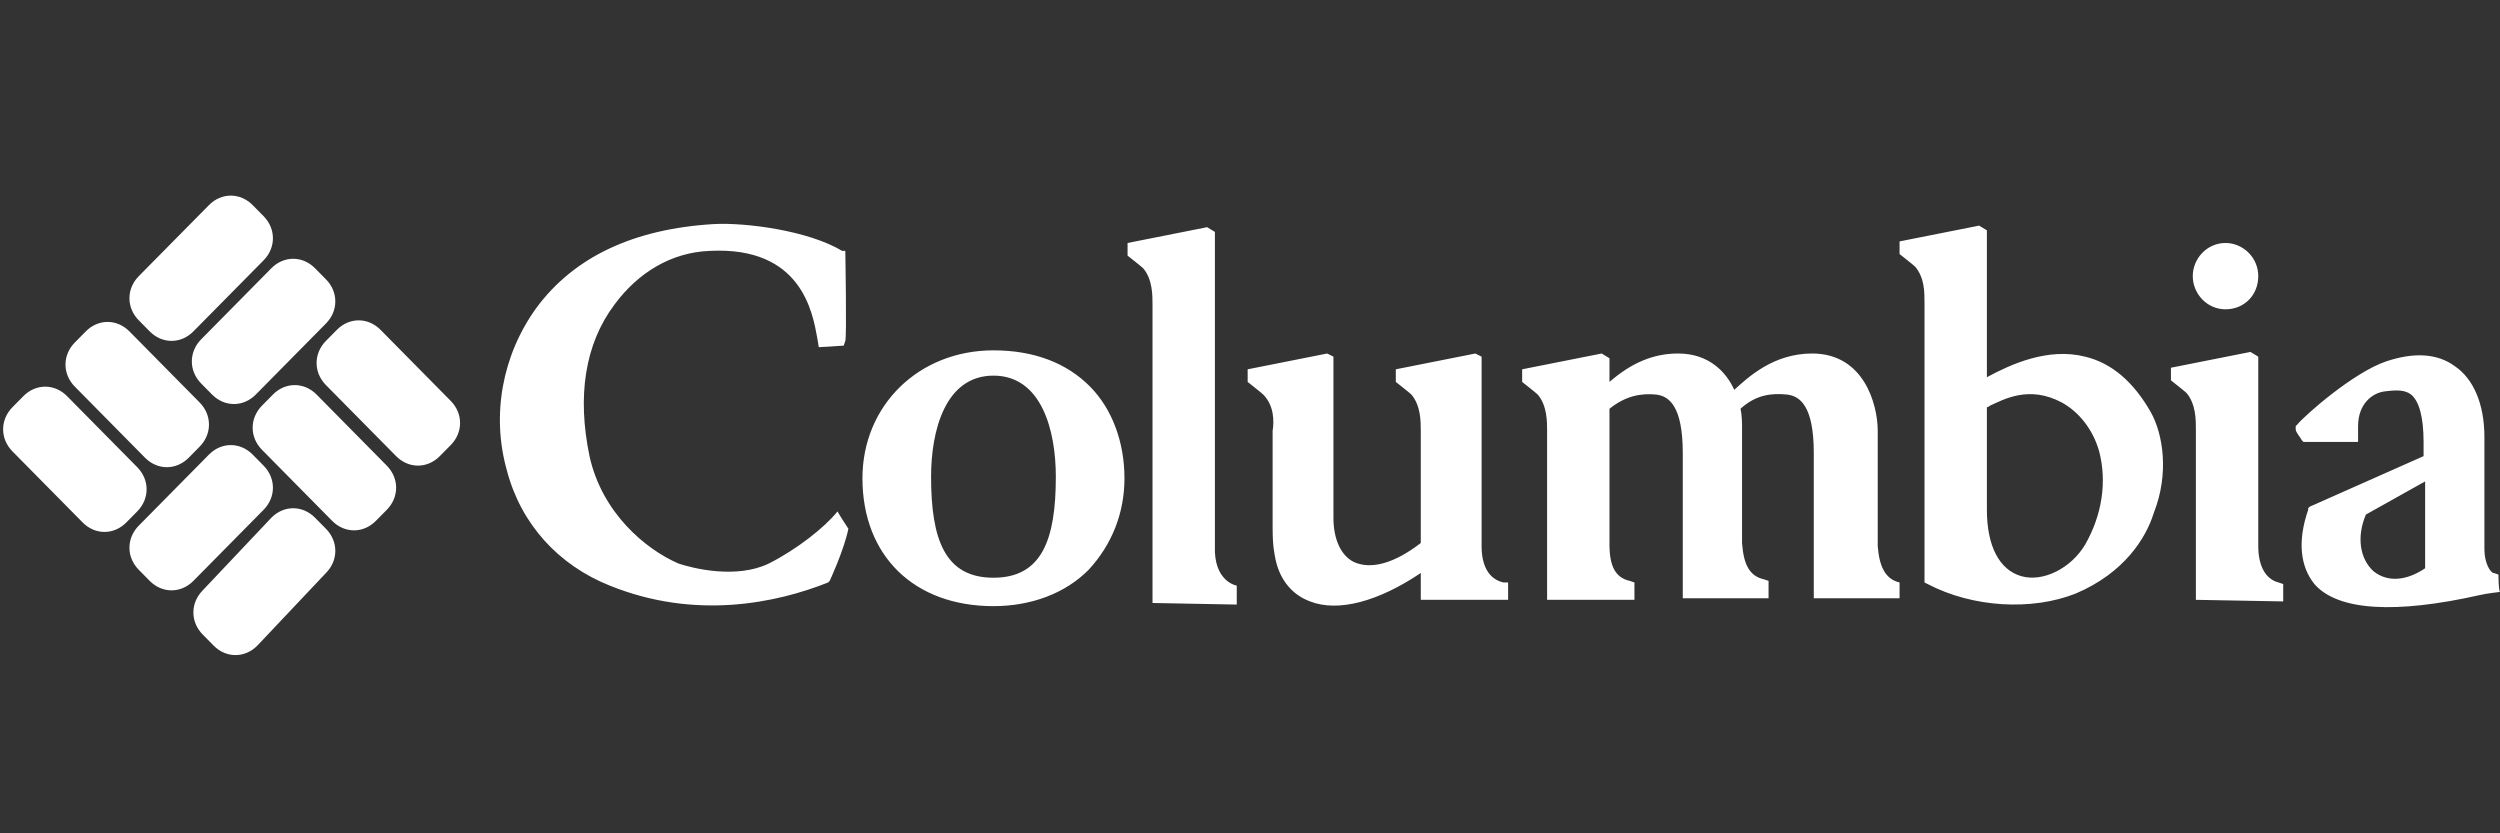 <svg width="144" height="48" viewBox="0 0 144 48" fill="none" xmlns="http://www.w3.org/2000/svg">
<rect x="0" y="0" width="144" height="48" fill="#333333" stroke="none"/>
<g clip-path="url(#clip0_6052_856)">
<g clip-path="url(#clip1_6052_856)">
<path d="M7.905 26.91C8.624 27.638 8.624 28.729 7.905 29.457L7.276 30.094C6.558 30.821 5.48 30.821 4.761 30.094L0.719 26.001C2.43771e-05 25.273 2.43771e-05 24.182 0.719 23.454L1.347 22.818C2.066 22.09 3.144 22.09 3.863 22.818L7.905 26.91ZM7.456 19.089C6.737 18.361 5.659 18.361 4.941 19.089L4.312 19.726C3.593 20.453 3.593 21.545 4.312 22.272L8.354 26.365C9.073 27.092 10.151 27.092 10.87 26.365L11.498 25.728C12.217 25.001 12.217 23.909 11.498 23.182L7.456 19.089ZM18.236 22.727C17.517 21.999 16.439 21.999 15.72 22.727L15.092 23.364C14.373 24.091 14.373 25.183 15.092 25.91L19.134 30.003C19.853 30.73 20.931 30.73 21.649 30.003L22.278 29.366C22.997 28.639 22.997 27.547 22.278 26.82L18.236 22.727ZM21.919 18.998C21.2 18.27 20.122 18.27 19.404 18.998L18.775 19.635C18.056 20.362 18.056 21.454 18.775 22.181L22.817 26.274C23.536 27.001 24.614 27.001 25.332 26.274L25.961 25.637C26.68 24.91 26.68 23.818 25.961 23.091L21.919 18.998ZM15.182 14.996C15.9 14.269 15.9 13.178 15.182 12.45L14.553 11.813C13.834 11.086 12.756 11.086 12.037 11.813L7.995 15.906C7.276 16.634 7.276 17.725 7.995 18.452L8.624 19.089C9.343 19.817 10.421 19.817 11.139 19.089L15.182 14.996ZM18.775 18.634C19.494 17.907 19.494 16.815 18.775 16.088L18.146 15.451C17.427 14.724 16.349 14.724 15.631 15.451L11.588 19.544C10.87 20.271 10.87 21.363 11.588 22.09L12.217 22.727C12.936 23.454 14.014 23.454 14.732 22.727L18.775 18.634ZM15.182 29.366C15.9 28.639 15.9 27.547 15.182 26.82L14.553 26.183C13.834 25.455 12.756 25.455 12.037 26.183L7.995 30.276C7.276 31.003 7.276 32.094 7.995 32.822L8.624 33.459C9.343 34.186 10.421 34.186 11.139 33.459L15.182 29.366ZM18.775 33.004C19.494 32.276 19.494 31.185 18.775 30.457L18.146 29.821C17.427 29.093 16.349 29.093 15.631 29.821L11.678 34.004C10.96 34.732 10.96 35.823 11.678 36.551L12.307 37.188C13.026 37.915 14.104 37.915 14.822 37.188L18.775 33.004ZM48.24 29.457C48.329 29.639 48.868 30.457 48.868 30.457C48.599 31.731 47.79 33.459 47.79 33.459L47.701 33.55C44.736 34.732 40.065 35.732 35.124 33.731C32.16 32.549 30.004 30.185 29.195 27.092C28.297 23.909 28.926 20.453 30.902 17.725C33.058 14.815 36.472 13.178 41.143 12.905C42.94 12.814 46.533 13.268 48.509 14.451H48.689C48.689 14.451 48.779 19.453 48.689 19.635L48.599 19.908L47.162 19.998L47.072 19.453C46.802 17.998 46.173 14.178 40.873 14.451C38.628 14.542 36.741 15.724 35.394 17.543C33.687 19.817 33.238 22.818 33.956 26.274C34.675 29.548 37.19 31.64 39.077 32.458C39.885 32.731 42.401 33.368 44.287 32.458C45.904 31.64 47.521 30.366 48.24 29.457ZM66.385 34.732V17.543C66.385 16.997 66.386 16.088 65.847 15.451C65.757 15.36 64.948 14.724 64.948 14.724V13.996L69.53 13.086L69.979 13.359V31.822C70.069 33.55 71.237 33.731 71.237 33.731V34.823L66.385 34.732ZM86.598 33.55C85.789 33.368 85.34 32.64 85.34 31.458V20.544L84.981 20.362L80.399 21.272V21.999C80.399 21.999 81.208 22.636 81.298 22.727C81.837 23.364 81.837 24.273 81.837 24.819V31.276C80.309 32.458 78.962 32.822 77.974 32.367C77.255 32.004 76.806 31.094 76.806 29.821V20.544L76.447 20.362L71.865 21.272V21.999C71.865 21.999 72.674 22.636 72.764 22.727C73.392 23.364 73.392 24.273 73.303 24.819V30.366C73.303 31.458 73.392 31.822 73.482 32.276C73.752 33.459 74.47 34.277 75.459 34.641C77.076 35.278 79.411 34.641 81.837 33.004V34.55H86.867V33.55H86.598ZM109.415 33.55C108.606 33.368 108.247 32.64 108.157 31.458V24.819C108.157 23.273 107.349 20.362 104.384 20.362C102.139 20.362 100.701 21.727 99.893 22.454C99.444 21.454 98.455 20.362 96.659 20.362C95.222 20.362 93.964 20.908 92.706 21.999V20.635L92.257 20.362L87.676 21.272V21.999C87.676 21.999 88.484 22.636 88.574 22.727C89.113 23.364 89.113 24.273 89.113 24.819V34.55H94.144V33.55L93.874 33.459C93.066 33.277 92.706 32.64 92.706 31.367V23.545C93.605 22.818 94.503 22.636 95.401 22.727C96.12 22.818 96.928 23.364 96.928 26.092V34.459H101.869V33.459L101.6 33.368C100.791 33.186 100.432 32.549 100.342 31.276V24.637C100.342 24.455 100.342 23.909 100.252 23.545C101.15 22.727 102.049 22.636 102.947 22.727C103.666 22.818 104.474 23.364 104.474 26.092V34.459H109.415V33.459V33.55ZM64.769 27.547C64.769 25.455 64.05 23.545 62.792 22.272C61.445 20.908 59.558 20.18 57.223 20.18C52.911 20.18 49.677 23.364 49.677 27.547C49.677 32.004 52.641 34.914 57.223 34.914C59.379 34.914 61.355 34.186 62.703 32.822C64.05 31.367 64.769 29.548 64.769 27.547ZM57.223 33.277C54.438 33.277 53.63 31.094 53.63 27.456C53.63 24.819 54.438 21.636 57.223 21.636C60.008 21.636 60.816 24.819 60.816 27.456C60.816 31.094 60.008 33.277 57.223 33.277ZM126.303 15.906C126.303 14.905 127.112 13.996 128.19 13.996C129.178 13.996 130.076 14.815 130.076 15.906C130.076 16.997 129.268 17.816 128.19 17.816C127.112 17.816 126.303 16.906 126.303 15.906ZM126.483 34.55V24.728C126.483 24.182 126.483 23.273 125.944 22.636C125.854 22.545 125.046 21.908 125.046 21.908V21.181L129.627 20.271L130.076 20.544V31.458C130.076 32.64 130.525 33.368 131.244 33.55L131.513 33.641V34.641L126.483 34.55ZM123.878 23.727C122.89 21.999 121.632 20.908 120.105 20.544C117.949 19.998 115.793 20.999 114.445 21.727V13.268L113.996 12.996L109.415 13.905V14.633C109.415 14.633 110.223 15.269 110.313 15.36C110.852 15.997 110.852 16.815 110.852 17.452V33.55L111.032 33.641C113.637 35.005 117.051 35.187 119.566 34.186C122.351 33.004 123.608 31.003 124.057 29.548C124.956 27.274 124.596 25.001 123.878 23.727ZM120.105 31.367C119.296 32.731 117.679 33.55 116.422 33.186C115.164 32.822 114.445 31.458 114.445 29.366V23.454C114.445 23.454 114.535 23.454 114.625 23.364C115.434 23 116.871 22.181 118.757 23.182C119.746 23.727 120.554 24.728 120.913 26.001C121.362 27.729 121.093 29.639 120.105 31.367ZM143.91 33.095L143.641 33.004C143.461 33.004 143.102 32.458 143.102 31.64V25.183C143.102 23.273 142.473 21.817 141.395 21.09C140.407 20.362 139.059 20.271 137.442 20.817C135.556 21.454 132.771 23.909 132.322 24.455L132.232 24.546V24.728C132.232 24.91 132.502 25.183 132.591 25.364L132.681 25.455H135.825V24.546C135.825 23.273 136.634 22.636 137.352 22.545C138.071 22.454 138.52 22.454 138.88 22.727C139.329 23.091 139.598 24 139.598 25.455V26.274L133.041 29.184L132.951 29.275V29.366C132.322 31.185 132.502 32.64 133.31 33.641C134.658 35.187 137.981 35.369 142.832 34.277C143.192 34.186 144 34.095 144 34.095C143.91 34.004 143.91 33.095 143.91 33.095ZM139.688 27.729V32.731C138.61 33.459 137.532 33.55 136.724 32.913C135.915 32.185 135.736 30.912 136.275 29.639L139.688 27.729Z" fill="white"/>
</g>
</g>
<defs>
<clipPath id="clip0_6052_856">
<rect width="144" height="48" fill="white"/>
</clipPath>
<clipPath id="clip1_6052_856">
<rect width="144" height="27" fill="white" transform="translate(0 11)"/>
</clipPath>
</defs>
</svg>
